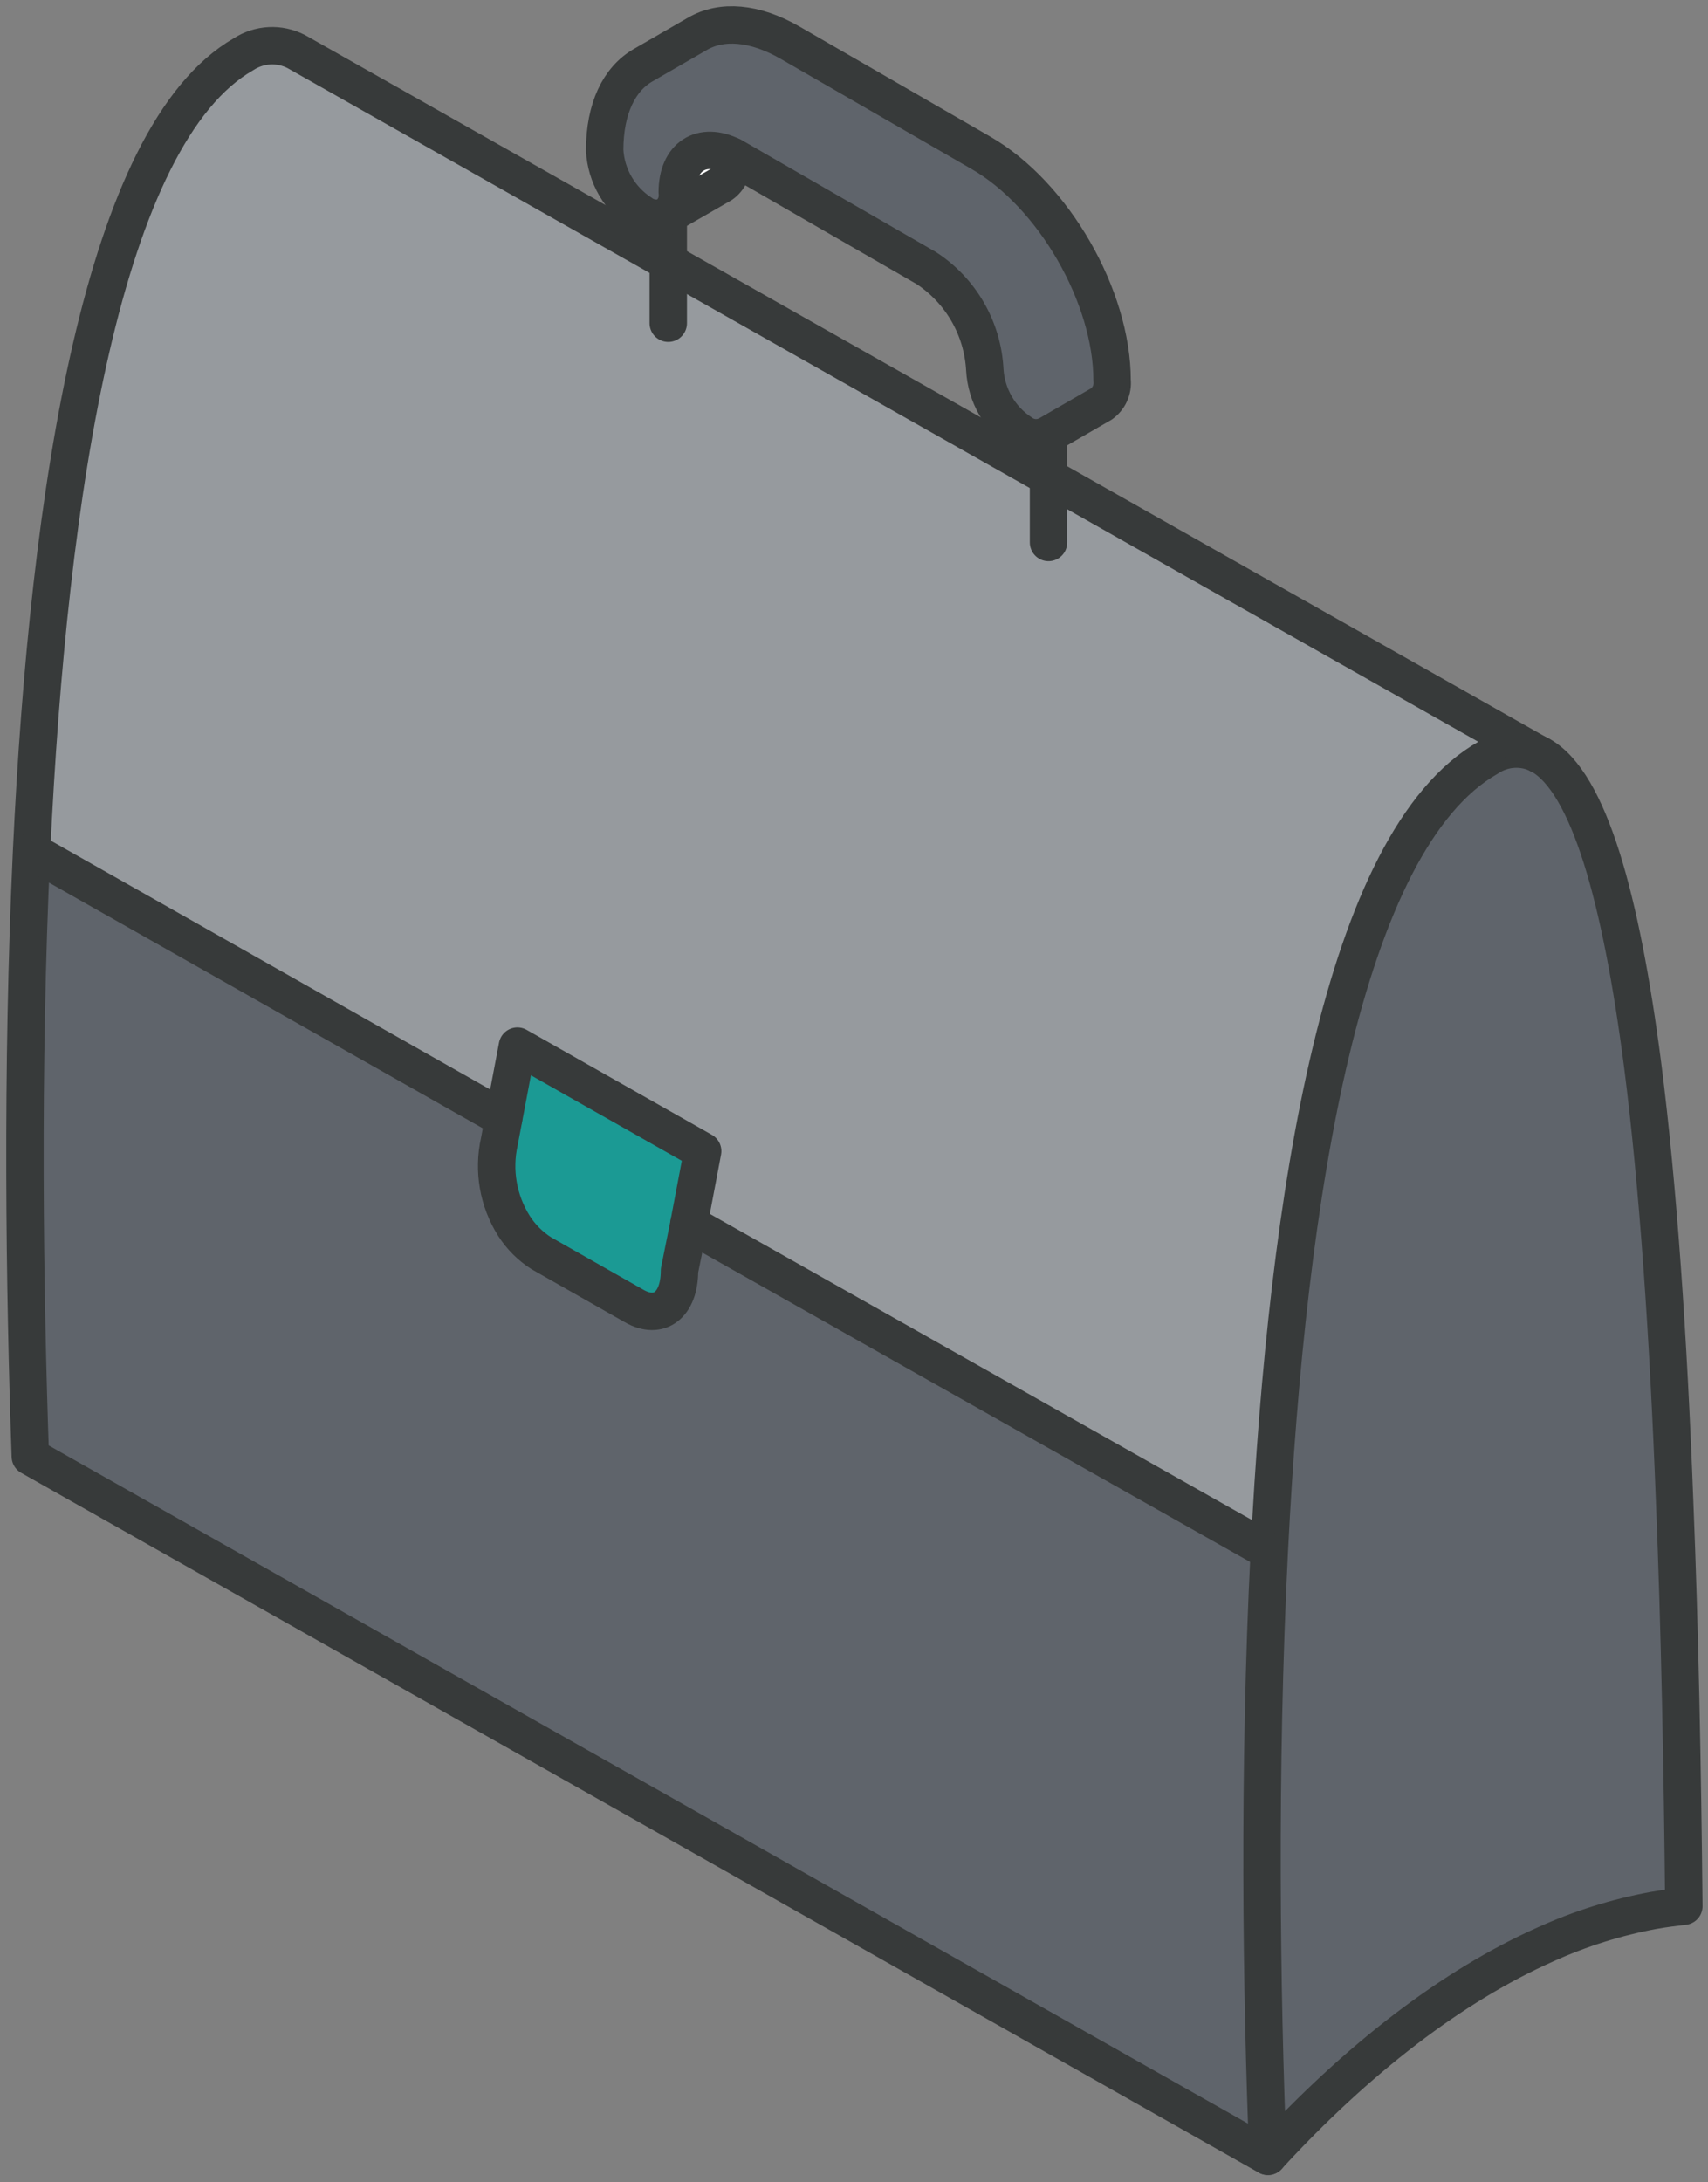 <svg width="137" height="175" viewBox="0 0 137 175" fill="none" xmlns="http://www.w3.org/2000/svg">
<rect x="0" y="0" width="137" height="175" fill="#808080" stroke="none"/>
<path d="M134.322 120.36C134.742 130.73 134.952 141.75 135.062 152.86C134.262 152.95 133.432 153.06 132.622 153.2C129.646 153.752 126.749 154.662 123.992 155.91C116.482 159.25 108.852 165.13 101.702 172.91C101.182 159.91 100.892 142.08 101.812 124.38C103.202 95.71 107.722 67.38 119.362 60.76C119.977 60.346 120.693 60.108 121.433 60.071C122.173 60.033 122.909 60.199 123.562 60.55C127.442 62.77 130.022 72.01 131.752 85.35C133.012 95.19 133.822 107.25 134.322 120.36Z" fill="#5F646B"/>
<path d="M84.102 38.26L123.562 60.56C122.909 60.209 122.173 60.043 121.433 60.08C120.693 60.117 119.977 60.356 119.362 60.77C107.722 67.41 103.202 95.72 101.812 124.39L55.262 98.12L56.362 92.31L41.502 83.89L40.392 89.7L2.562 68.28H2.502C3.882 39.28 8.242 10.81 19.502 4.35C20.127 3.942 20.849 3.708 21.593 3.671C22.338 3.634 23.08 3.796 23.742 4.14L84.102 38.26Z" fill="#969A9E"/>
<path d="M101.792 124.39C100.872 142.09 101.162 159.93 101.682 172.92L2.432 116.8C1.972 103.56 1.722 85.8 2.532 68.28L40.392 89.7L40.052 91.57C39.537 93.886 39.957 96.312 41.222 98.32C41.786 99.205 42.537 99.956 43.422 100.52L50.872 104.72C52.872 105.9 54.552 104.62 54.522 101.9L55.262 98.12L101.792 124.39Z" fill="#5F646B"/>
<path d="M89.202 30.5C89.24 30.862 89.181 31.228 89.032 31.56C88.883 31.892 88.648 32.178 88.352 32.39L84.102 34.84C83.766 35.033 83.381 35.125 82.994 35.104C82.607 35.082 82.235 34.949 81.922 34.72C81.071 34.163 80.363 33.414 79.854 32.534C79.345 31.653 79.05 30.665 78.992 29.65C78.906 28.018 78.437 26.43 77.622 25.014C76.807 23.598 75.669 22.394 74.302 21.5L59.032 12.7C58.922 12.7 58.822 12.58 58.722 12.53C56.282 11.31 54.322 12.53 54.322 15.42C54.368 15.778 54.316 16.142 54.171 16.473C54.027 16.804 53.796 17.09 53.502 17.3C53.172 17.46 52.804 17.525 52.439 17.49C52.074 17.455 51.725 17.32 51.432 17.1C50.58 16.549 49.871 15.804 49.362 14.926C48.853 14.049 48.558 13.063 48.502 12.05C48.502 8.69 49.672 6.33 51.582 5.23L55.962 2.7C57.872 1.6 60.502 1.76 63.402 3.44L78.672 12.25C84.502 15.6 89.202 23.78 89.202 30.5Z" fill="#5F646B"/>
<path d="M58.722 12.5C58.722 12.63 58.722 12.74 58.722 12.86C58.761 13.222 58.703 13.588 58.553 13.92C58.404 14.252 58.169 14.539 57.872 14.75L53.502 17.3C53.799 17.092 54.035 16.807 54.182 16.476C54.331 16.145 54.386 15.78 54.342 15.42C54.322 12.55 56.282 11.3 58.722 12.5Z" fill="white"/>
<path d="M56.362 92.31L54.502 101.9C54.502 104.62 52.892 105.9 50.852 104.72L43.422 100.5C42.537 99.936 41.786 99.185 41.222 98.3C39.958 96.292 39.537 93.866 40.052 91.55L41.502 83.89L56.362 92.31Z" fill="#1B9A94"/>
<path d="M123.562 60.56C127.452 62.75 130.022 72.02 131.752 85.36C133.012 95.19 133.822 107.25 134.322 120.36C134.742 130.73 134.952 141.75 135.062 152.86C134.262 152.95 133.432 153.06 132.622 153.2C129.646 153.752 126.749 154.662 123.992 155.91C116.482 159.25 108.852 165.13 101.702 172.91C101.182 159.91 100.922 142.08 101.812 124.38C103.252 95.71 107.722 67.38 119.362 60.76C119.977 60.347 120.694 60.111 121.434 60.075C122.174 60.04 122.91 60.208 123.562 60.56Z" stroke="#373A3A" stroke-width="3" stroke-linecap="round" stroke-linejoin="round"/>
<path d="M101.702 172.92L2.432 116.8C1.972 103.56 1.712 85.8 2.532 68.28C3.892 39.28 8.272 10.81 19.532 4.35C20.157 3.942 20.878 3.708 21.623 3.671C22.368 3.634 23.11 3.796 23.772 4.14L123.522 60.56" stroke="#373A3A" stroke-width="3" stroke-linecap="round" stroke-linejoin="round"/>
<path d="M2.562 68.28L40.392 89.7" stroke="#373A3A" stroke-width="3" stroke-linecap="round" stroke-linejoin="round"/>
<path d="M55.262 98.12L101.792 124.39" stroke="#373A3A" stroke-width="3" stroke-linecap="round" stroke-linejoin="round"/>
<path d="M55.262 98.12L54.502 101.9C54.502 104.62 52.892 105.9 50.852 104.72L43.422 100.5C42.537 99.936 41.786 99.185 41.222 98.3C39.958 96.292 39.537 93.866 40.052 91.55L41.502 83.89L56.362 92.31L55.262 98.12Z" stroke="#373A3A" stroke-width="3" stroke-linecap="round" stroke-linejoin="round"/>
<path d="M53.602 25.92V17.23" stroke="#373A3A" stroke-width="3" stroke-linecap="round" stroke-linejoin="round"/>
<path d="M53.502 17.3L57.882 14.78C58.179 14.569 58.414 14.282 58.563 13.95C58.713 13.618 58.771 13.252 58.732 12.89C58.732 12.77 58.732 12.66 58.732 12.53" stroke="#373A3A" stroke-width="3" stroke-linecap="round" stroke-linejoin="round"/>
<path d="M84.102 43.5V34.84C83.766 35.033 83.381 35.125 82.994 35.104C82.607 35.082 82.235 34.949 81.922 34.72C81.071 34.163 80.363 33.414 79.854 32.534C79.345 31.653 79.05 30.665 78.992 29.65C78.906 28.018 78.437 26.43 77.622 25.014C76.807 23.598 75.669 22.394 74.302 21.5L59.032 12.7C58.922 12.7 58.822 12.58 58.722 12.53C56.282 11.31 54.322 12.53 54.322 15.42C54.368 15.778 54.316 16.142 54.171 16.473C54.027 16.804 53.796 17.09 53.502 17.3C53.172 17.46 52.804 17.525 52.439 17.49C52.074 17.455 51.725 17.32 51.432 17.1C50.58 16.549 49.871 15.804 49.362 14.926C48.853 14.049 48.558 13.063 48.502 12.05C48.502 8.69 49.672 6.33 51.582 5.23L55.962 2.7C57.872 1.6 60.502 1.76 63.402 3.44L78.672 12.25C84.502 15.6 89.202 23.78 89.202 30.5C89.24 30.862 89.181 31.228 89.032 31.56C88.883 31.892 88.648 32.178 88.352 32.39L83.972 34.92" stroke="#373A3A" stroke-width="3" stroke-linecap="round" stroke-linejoin="round"/>
</svg>
